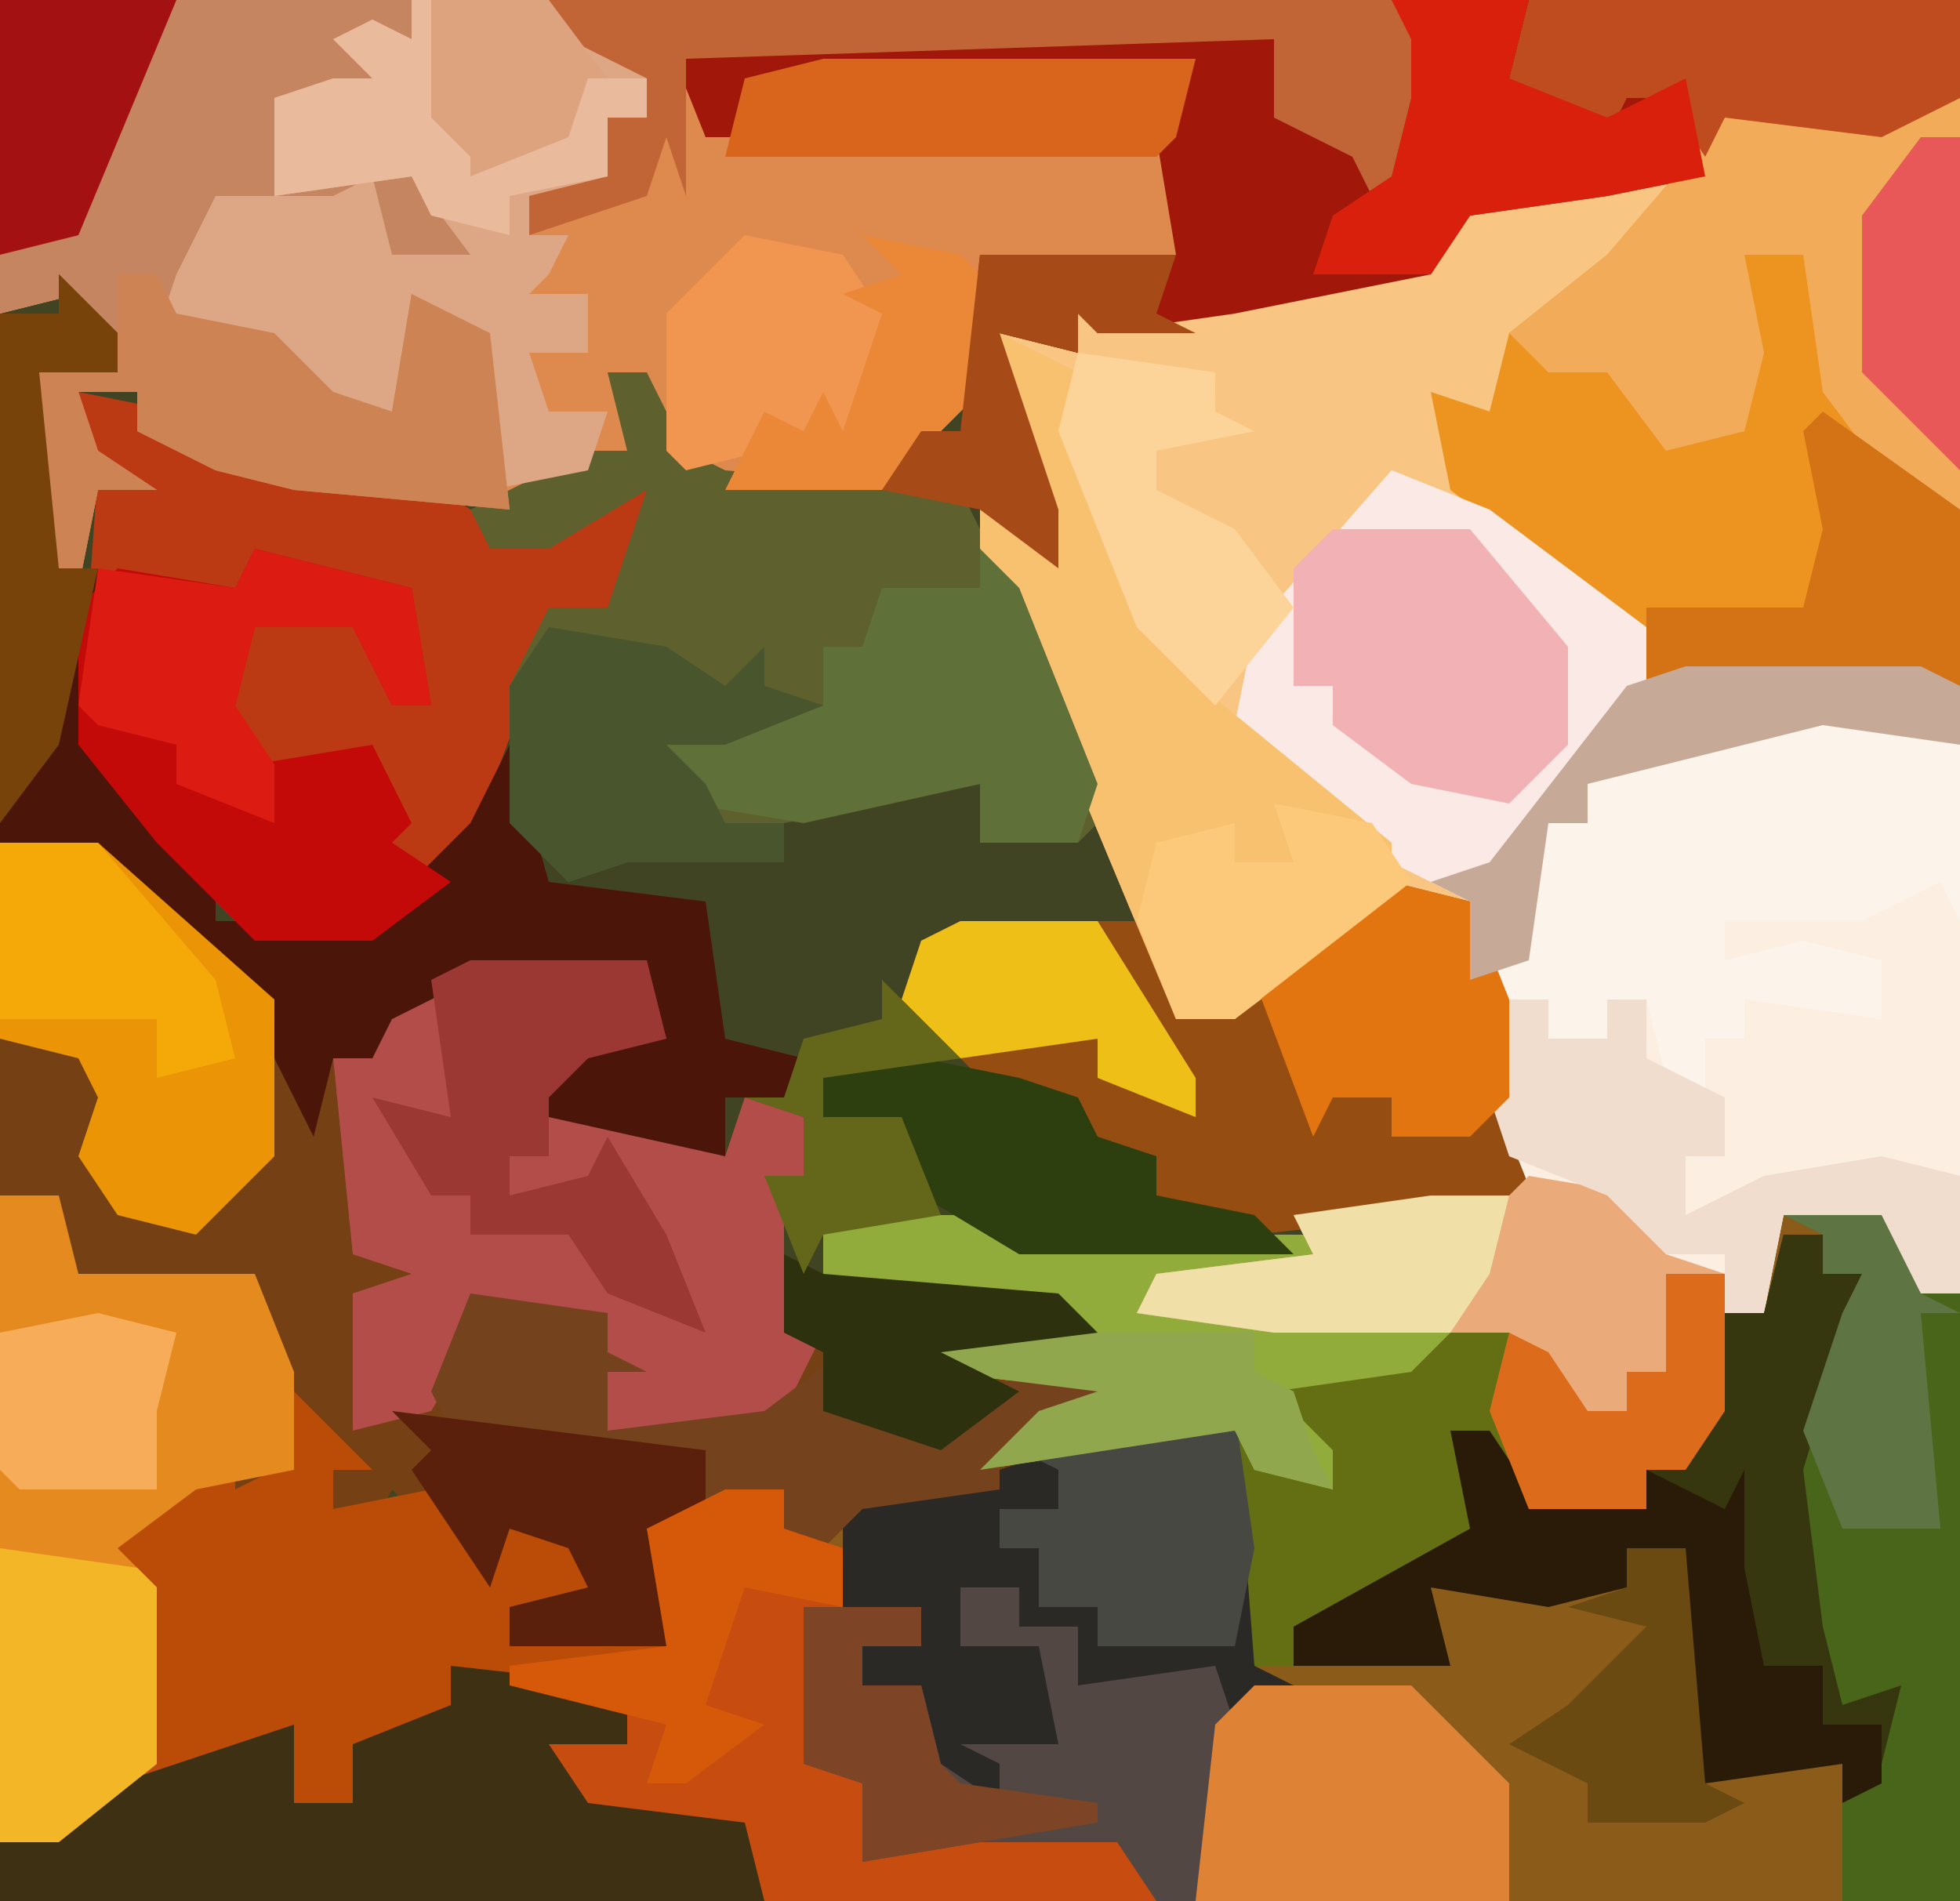 <?xml version="1.0" encoding="UTF-8"?>
<svg version="1.1" xmlns="http://www.w3.org/2000/svg" width="100" height="97">
<path d="M0,0 L100,0 L100,97 L0,97 Z " fill="#414422" transform="translate(0,0)"/>
<path d="M0,0 L2,0 L2,61 L0,61 L-2,58 L-7,57 L-8,62 L-10,62 L-10,60 L-13,60 L-13,65 L-15,65 L-15,67 L-18,68 L-21,63 L-33,63 L-40,62 L-39,60 L-31,59 L-32,57 L-21,56 L-22,53 L-22,46 L-23,41 L-28,42 L-35,47 L-38,47 L-48,23 L-48,20 L-44,22 L-47,17 L-47,12 L-43,13 L-44,11 L-47,9 L-42,10 L-42,12 L-32,9 L-25,9 L-23,5 L-16,4 L-11,3 L-10,1 L-2,1 Z " fill="#F8C682" transform="translate(98,5)"/>
<path d="M0,0 L5,0 L7,4 L9,4 L9,35 L-91,35 L-91,32 L-85,29 L-84,28 L-84,19 L-86,16 L-79,12 L-79,14 L-77,13 L-75,9 L-72,13 L-74,13 L-74,15 L-69,14 L-66,18 L-65,16 L-61,17 L-61,19 L-65,20 L-65,22 L-56,22 L-58,16 L-54,14 L-51,14 L-51,16 L-47,14 L-40,13 L-31,10 L-28,10 L-27,17 L-27,23 L-25,23 L-25,21 L-16,16 L-17,11 L-15,11 L-13,14 L-7,15 L-7,13 L-5,13 L-3,5 L-1,5 Z " fill="#8A5B19" transform="translate(91,62)"/>
<path d="M0,0 L5,0 L14,8 L16,14 L17,11 L19,11 L20,8 L24,6 L33,6 L34,10 L30,11 L28,13 L35,15 L37,16 L38,13 L41,14 L41,17 L39,17 L40,19 L40,25 L43,26 L43,29 L48,30 L51,28 L47,26 L47,25 L54,24 L42,23 L42,20 L44,19 L50,19 L52,20 L68,20 L67,22 L59,23 L65,24 L77,24 L81,29 L83,29 L83,27 L85,27 L85,22 L88,22 L88,29 L86,32 L84,32 L84,34 L78,34 L76,30 L74,30 L76,35 L68,40 L66,40 L66,42 L64,42 L63,29 L52,32 L51,33 L44,34 L42,36 L40,35 L40,33 L36,35 L33,35 L35,41 L26,41 L26,39 L30,38 L29,36 L26,35 L25,38 L20,33 L19,35 L17,34 L16,30 L14,33 L10,33 L6,36 L8,38 L8,47 L3,51 L0,51 Z " fill="#754013" transform="translate(0,43)"/>
<path d="M0,0 L71,0 L74,4 L72,6 L72,10 L70,10 L69,8 L65,6 L65,2 L35,3 L36,7 L38,6 L38,4 L42,3 L61,3 L60,13 L50,13 L50,20 L45,25 L37,25 L33,22 L33,19 L32,23 L26,26 L15,25 L11,24 L7,22 L7,20 L4,20 L5,23 L8,25 L5,25 L4,30 L2,29 L2,19 L6,19 L4,15 L0,16 Z " fill="#DE894D" transform="translate(0,0)"/>
<path d="M0,0 L5,2 L13,8 L13,11 L15,10 L27,10 L29,11 L29,42 L27,42 L25,39 L20,38 L19,43 L17,43 L17,41 L14,41 L14,46 L12,46 L12,48 L9,49 L6,44 L-6,44 L-13,43 L-12,41 L-4,40 L-5,38 L6,37 L5,34 L5,27 L4,22 L0,20 L-8,13 L-7,8 Z " fill="#FCEEE0" transform="translate(71,24)"/>
<path d="M0,0 L4,4 L2,4 L2,6 L7,5 L10,9 L11,7 L15,8 L15,10 L11,11 L11,13 L20,13 L18,7 L22,5 L25,5 L25,7 L28,8 L28,11 L26,11 L26,19 L30,20 L31,22 L29,22 L29,24 L35,22 L42,22 L44,26 L-15,26 L-15,23 L-9,20 L-8,19 L-8,10 L-10,7 L-3,3 L-3,5 L-1,4 Z " fill="#BA4C08" transform="translate(15,71)"/>
<path d="M0,0 L2,0 L2,30 L-14,30 L-15,27 L-24,20 L-25,15 L-22,16 L-21,12 L-16,8 L-10,1 L-2,1 Z " fill="#ED9420" transform="translate(98,5)"/>
<path d="M0,0 L5,1 L8,4 L17,4 L23,8 L26,5 L29,5 L28,9 L27,11 L24,11 L23,15 L20,23 L15,28 L9,28 L4,23 L0,18 L1,4 Z " fill="#BB3913" transform="translate(4,20)"/>
<path d="M0,0 L29,0 L29,5 L25,7 L17,6 L16,9 L11,10 L4,11 L2,14 L-8,16 L-15,17 L-16,16 L-16,18 L-20,17 L-17,26 L-17,29 L-21,26 L-26,25 L-24,22 L-22,22 L-21,13 L-11,13 L-12,7 L-10,3 L-33,4 L-32,7 L-35,7 L-37,2 L-6,1 L-5,6 L-1,8 L0,9 L1,5 L1,2 Z " fill="#A11709" transform="translate(71,0)"/>
<path d="M0,0 L2,0 L4,4 L6,5 L18,6 L23,16 L25,23 L24,24 L19,24 L19,21 L9,23 L9,25 L1,25 L-2,26 L-5,23 L-5,16 L-3,12 L0,12 L2,6 L-3,9 L-6,9 L-7,7 L-1,4 L1,4 Z " fill="#5E602E" transform="translate(31,19)"/>
<path d="M0,0 L3,0 L4,7 L4,13 L6,14 L3,16 L1,25 L-1,25 L-3,22 L-10,22 L-16,23 L-16,19 L-19,18 L-19,10 L-17,10 L-17,5 L-16,4 L-9,3 Z " fill="#2B2925" transform="translate(60,72)"/>
<path d="M0,0 L21,0 L21,2 L18,2 L20,4 L18,6 L15,6 L15,9 L21,8 L25,13 L23,14 L20,13 L18,10 L13,11 L11,10 L11,15 L9,16 L14,17 L17,20 L20,21 L21,15 L23,16 L25,17 L26,26 L15,25 L11,24 L7,22 L7,20 L4,20 L5,23 L8,25 L5,25 L4,30 L2,29 L2,19 L6,19 L4,15 L0,16 Z " fill="#C68561" transform="translate(0,0)"/>
<path d="M0,0 L9,0 L10,4 L6,5 L4,7 L11,9 L13,10 L14,7 L17,8 L17,11 L15,11 L16,13 L16,19 L18,19 L16,23 L15,24 L7,24 L7,18 L1,18 L-2,23 L-6,24 L-6,20 L-6,17 L-3,16 L-6,15 L-7,5 L-5,5 L-4,2 Z " fill="#B34D4A" transform="translate(24,49)"/>
<path d="M0,0 L6,0 L8,1 L24,1 L23,3 L15,4 L21,5 L33,5 L37,10 L39,10 L39,8 L41,8 L41,3 L44,3 L44,10 L42,13 L40,13 L40,15 L34,15 L32,11 L30,11 L32,16 L24,21 L22,21 L22,23 L20,23 L19,10 L6,13 L9,10 L12,9 L4,8 L3,6 L10,5 L-2,4 L-2,1 Z " fill="#646F14" transform="translate(44,62)"/>
<path d="M0,0 L5,2 L13,8 L13,11 L15,10 L27,10 L29,11 L29,14 L22,13 L10,16 L10,18 L8,18 L7,25 L4,26 L4,22 L0,20 L-8,13 L-7,8 Z " fill="#FAE9E5" transform="translate(71,24)"/>
<path d="M0,0 L4,1 L6,6 L6,13 L8,18 L2,17 L-7,18 L-12,16 L-12,14 L-16,13 L-16,11 L-21,10 L-25,6 L-24,3 L-22,2 L-12,2 L-11,7 L-4,3 Z " fill="#954D11" transform="translate(71,45)"/>
<path d="M0,0 L3,3 L3,5 L-1,5 L0,15 L2,15 L2,24 L8,31 L8,33 L16,33 L21,28 L23,24 L25,31 L33,32 L34,39 L38,40 L37,42 L34,42 L34,45 L25,43 L24,41 L29,38 L31,39 L30,36 L21,36 L17,38 L16,40 L14,40 L13,44 L11,40 L8,35 L2,30 L-3,29 L-3,2 L0,2 Z " fill="#4B150A" transform="translate(3,14)"/>
<path d="M0,0 L3,0 L4,4 L13,4 L15,9 L15,14 L10,15 L6,18 L8,20 L8,29 L3,33 L0,33 Z " fill="#E58A1E" transform="translate(0,61)"/>
<path d="M0,0 L7,0 L12,4 L12,6 L10,6 L10,9 L6,10 L6,12 L8,12 L7,14 L6,15 L9,15 L9,18 L6,18 L7,21 L10,21 L9,24 L4,25 L3,18 L0,15 L-1,21 L-6,21 L-8,17 L-13,17 L-12,14 L-10,10 L-4,10 L-2,9 L-1,13 L3,13 L0,9 L-7,10 L-7,5 L-4,4 L-2,4 L-4,2 L-2,1 L0,2 Z " fill="#DDA785" transform="translate(21,0)"/>
<path d="M0,0 L9,1 L9,4 L6,5 L11,7 L16,7 L16,12 L-23,12 L-23,9 L-17,6 L-8,3 L-8,7 L-5,7 L-5,4 L0,2 Z " fill="#3E3013" transform="translate(23,85)"/>
<path d="M0,0 L7,2 L7,11 L6,9 L2,11 L-5,11 L-5,13 L-1,12 L3,13 L3,16 L-4,15 L-4,17 L-6,17 L-6,20 L-8,19 L-9,15 L-11,15 L-11,17 L-14,17 L-14,15 L-17,15 L-17,13 L-15,13 L-14,6 L-12,6 L-12,4 L-4,1 Z M-9,14 Z " fill="#FCF3EB" transform="translate(93,36)"/>
<path d="M0,0 L2,0 L2,21 L-2,19 L-5,15 L-6,8 L-9,8 L-8,13 L-9,17 L-13,18 L-16,14 L-19,14 L-21,12 L-16,8 L-10,1 L-2,1 Z " fill="#F2AC59" transform="translate(98,5)"/>
<path d="M0,0 L2,0 L2,2 L4,2 L1,12 L2,20 L3,24 L6,23 L6,28 L3,29 L3,27 L-4,28 L-5,24 L-5,16 L-8,16 L-8,18 L-12,19 L-18,18 L-17,22 L-25,22 L-25,20 L-16,15 L-17,10 L-15,10 L-13,13 L-7,14 L-7,12 L-5,12 L-3,4 L-1,4 Z " fill="#291B07" transform="translate(91,63)"/>
<path d="M0,0 L4,2 L5,8 L9,17 L20,26 L20,29 L12,35 L9,35 L-1,11 L-1,8 L3,10 L0,5 Z " fill="#F8C170" transform="translate(51,17)"/>
<path d="M0,0 L3,0 L3,2 L6,3 L6,6 L4,6 L4,14 L8,15 L9,17 L7,17 L7,19 L13,17 L20,17 L22,21 L2,21 L1,17 L-7,16 L-9,13 L-5,13 L-5,10 L-11,10 L-11,9 L-3,8 L-4,2 Z " fill="#C64C0F" transform="translate(37,76)"/>
<path d="M0,0 L5,0 L7,4 L9,4 L9,35 L3,35 L3,30 L5,29 L5,25 L3,25 L1,19 L0,13 L3,5 L4,3 L2,3 L2,1 Z " fill="#496519" transform="translate(91,62)"/>
<path d="M0,0 L8,2 L9,8 L7,8 L5,4 L0,4 L-1,8 L0,11 L6,10 L8,14 L7,15 L10,17 L6,20 L0,20 L-5,15 L-9,10 L-9,3 L-7,1 L-1,2 Z " fill="#C40909" transform="translate(13,28)"/>
<path d="M0,0 L5,0 L14,8 L14,16 L10,20 L6,19 L4,16 L5,13 L4,11 L0,10 Z " fill="#EB9405" transform="translate(0,43)"/>
<path d="M0,0 L6,0 L8,1 L24,1 L23,3 L15,4 L30,6 L28,8 L21,9 L24,12 L24,14 L20,13 L19,11 L6,13 L9,10 L12,9 L4,8 L3,6 L10,5 L-2,4 L-2,1 Z " fill="#92AC3B" transform="translate(44,62)"/>
<path d="M0,0 L3,0 L3,2 L6,2 L6,5 L13,4 L14,7 L12,16 L10,16 L8,13 L1,13 L-5,14 L-5,10 L-8,9 L-8,1 L-2,1 L-2,3 L-5,3 L-5,5 L-2,5 L-1,9 L2,11 L2,9 L0,8 L5,8 L4,3 L0,3 Z " fill="#534743" transform="translate(49,81)"/>
<path d="M0,0 L2,2 L6,12 L5,15 L0,15 L0,12 L-9,14 L-15,13 L-17,9 L-8,8 L-8,5 L-6,5 L-5,2 L0,2 Z " fill="#5F7038" transform="translate(50,28)"/>
<path d="M0,0 L6,1 L7,4 L10,5 L7,5 L7,10 L5,10 L5,12 L2,13 L-1,8 L-13,8 L-20,7 L-19,5 L-11,4 L-12,2 L-1,1 Z " fill="#EBAA79" transform="translate(78,60)"/>
<path d="M0,0 L2,0 L3,2 L8,3 L11,6 L14,7 L15,1 L17,2 L19,3 L20,12 L9,11 L5,10 L1,8 L1,6 L-2,6 L-1,9 L2,11 L-1,11 L-2,16 L-4,15 L-4,5 L0,5 Z " fill="#CE8354" transform="translate(6,14)"/>
<path d="M0,0 L8,0 L13,5 L13,11 L-3,11 L-2,2 Z " fill="#DE8236" transform="translate(64,86)"/>
<path d="M0,0 L43,0 L46,4 L44,6 L44,10 L42,10 L41,8 L37,6 L37,2 L7,3 L7,10 L6,7 L5,10 L-1,12 L-1,10 L3,9 L3,6 L5,6 L5,4 L1,2 Z " fill="#C16436" transform="translate(28,0)"/>
<path d="M0,0 L7,0 L12,6 L12,11 L9,14 L4,13 L0,10 L0,8 L-2,8 L-2,2 Z " fill="#F1B1B5" transform="translate(68,27)"/>
<path d="M0,0 L7,1 L7,3 L9,4 L7,4 L7,7 L15,6 L19,3 L19,6 L24,7 L28,4 L36,4 L32,6 L27,8 L27,10 L20,11 L18,13 L16,12 L16,10 L12,11 L11,9 L-1,7 L-2,5 Z " fill="#74421D" transform="translate(24,66)"/>
<path d="M0,0 L2,1 Z M-7,1 L-5,1 L-5,3 L-2,3 L-2,1 L0,1 L0,4 L4,6 L4,9 L2,9 L2,12 L6,10 L12,9 L16,10 L16,16 L14,16 L12,13 L7,12 L6,17 L4,17 L4,14 L1,14 L-2,11 L-7,9 L-8,6 Z " fill="#F0DDCD" transform="translate(84,50)"/>
<path d="M0,0 L9,0 L10,4 L6,5 L4,7 L4,10 L2,10 L2,12 L6,11 L7,9 L10,14 L12,19 L7,17 L5,14 L0,14 L0,12 L-2,12 L-5,7 L-1,8 L-2,1 Z " fill="#9C3833" transform="translate(24,49)"/>
<path d="M0,0 L22,0 L22,5 L18,7 L10,6 L9,8 L7,5 L5,5 L4,7 L-1,4 Z " fill="#BF4C1F" transform="translate(78,0)"/>
<path d="M0,0 L6,1 L9,3 L11,1 L11,3 L14,4 L9,6 L6,6 L8,8 L9,10 L12,10 L12,12 L4,12 L1,13 L-2,10 L-2,3 Z " fill="#48552D" transform="translate(28,32)"/>
<path d="M0,0 L3,0 L4,7 L3,12 L-4,12 L-4,10 L-7,10 L-7,7 L-9,7 L-9,5 L-6,5 L-6,3 L-8,2 Z " fill="#464841" transform="translate(60,72)"/>
<path d="M0,0 L5,1 L8,2 L9,4 L12,5 L12,7 L17,8 L19,10 L5,10 L0,7 L-1,3 L-5,3 L-5,1 Z " fill="#2E3F0F" transform="translate(47,54)"/>
<path d="M0,0 L7,0 L6,4 L11,6 L15,4 L16,9 L11,10 L4,11 L2,14 L-4,14 L-3,11 L0,9 L1,5 L1,2 Z " fill="#D8200C" transform="translate(71,0)"/>
<path d="M0,0 L4,1 L6,6 L6,11 L4,13 L0,13 L0,11 L-3,11 L-4,13 L-7,5 Z " fill="#E2750F" transform="translate(71,45)"/>
<path d="M0,0 L19,0 L18,4 L17,5 L-5,5 L-4,1 Z " fill="#D9651C" transform="translate(42,3)"/>
<path d="M0,0 L7,1 L8,2 L8,11 L3,15 L0,15 Z " fill="#F2B627" transform="translate(0,79)"/>
<path d="M0,0 L16,2 L16,6 L13,6 L15,12 L6,12 L6,10 L10,9 L9,7 L6,6 L5,9 L1,3 L2,2 Z " fill="#5A200B" transform="translate(20,72)"/>
<path d="M0,0 L7,1 L7,3 L9,4 L4,5 L4,7 L8,9 L11,13 L7,18 L3,14 L-1,4 Z " fill="#FCD499" transform="translate(55,18)"/>
<path d="M0,0 L7,5 L7,14 L-9,14 L-9,10 L-1,10 L0,6 L-1,1 Z " fill="#D47216" transform="translate(93,21)"/>
<path d="M0,0 L5,1 L7,4 L7,9 L4,11 L1,11 L-3,12 L-4,11 L-4,4 Z " fill="#F19650" transform="translate(38,12)"/>
<path d="M0,0 L2,0 L2,2 L4,2 L1,12 L2,20 L3,24 L6,23 L5,27 L5,25 L2,25 L2,22 L-1,22 L-2,17 L-2,12 L-3,14 L-7,12 L-5,12 L-3,4 L-1,4 Z " fill="#36370E" transform="translate(91,63)"/>
<path d="M0,0 L8,2 L9,8 L7,8 L5,4 L0,4 L-1,8 L1,11 L1,14 L-4,12 L-4,10 L-8,9 L-9,8 L-8,1 L-1,2 Z " fill="#DC1C13" transform="translate(13,28)"/>
<path d="M0,0 L12,0 L14,1 L14,4 L7,3 L-5,6 L-5,8 L-7,8 L-8,15 L-11,16 L-11,12 L-13,11 L-10,10 L-3,1 Z " fill="#C6A997" transform="translate(86,34)"/>
<path d="M0,0 L5,1 L7,4 L-2,11 L-5,11 L-7,6 L-6,2 L-2,1 L-2,3 L1,3 Z " fill="#FBC979" transform="translate(65,41)"/>
<path d="M0,0 L5,0 L11,7 L12,11 L8,12 L8,9 L0,9 Z " fill="#F4A909" transform="translate(0,43)"/>
<path d="M0,0 L7,0 L12,8 L12,10 L7,8 L7,6 L0,7 L-3,4 L-2,1 Z " fill="#EEBF17" transform="translate(49,47)"/>
<path d="M0,0 L3,3 L3,5 L-1,5 L0,15 L2,15 L0,24 L-3,28 L-3,2 L0,2 Z " fill="#78420B" transform="translate(3,14)"/>
<path d="M0,0 L5,0 L7,4 L9,5 L7,5 L8,16 L3,16 L1,11 L3,5 L4,3 L2,3 L2,1 Z " fill="#5F7443" transform="translate(91,62)"/>
<path d="M0,0 L3,0 L3,2 L6,3 L6,6 L1,5 L-1,11 L2,12 L-2,15 L-4,15 L-3,12 L-11,10 L-11,9 L-3,8 L-4,2 Z " fill="#D65809" transform="translate(37,76)"/>
<path d="M0,0 L3,0 L3,7 L1,10 L-1,10 L-1,12 L-7,12 L-9,7 L-8,3 L-6,4 L-4,7 L-2,7 L-2,5 L0,5 Z " fill="#DC6C1B" transform="translate(85,65)"/>
<path d="M0,0 L4,0 L3,4 L1,7 L-8,7 L-15,6 L-14,4 L-6,3 L-7,1 Z " fill="#F0DFA7" transform="translate(73,61)"/>
<path d="M0,0 L3,0 L4,12 L6,13 L4,14 L-2,14 L-2,12 L-6,10 L-3,8 L1,4 L-3,3 L0,2 Z " fill="#6A4A11" transform="translate(83,79)"/>
<path d="M0,0 L5,1 L6,2 L6,8 L1,13 L-7,13 L-5,9 L-3,10 L-2,8 L-1,10 L1,4 L-1,3 L2,2 Z " fill="#EA8838" transform="translate(44,12)"/>
<path d="M0,0 L10,0 L9,3 L11,4 L6,4 L5,3 L5,5 L1,4 L4,13 L4,16 L0,13 L-5,12 L-3,9 L-1,9 Z " fill="#A64A17" transform="translate(50,13)"/>
<path d="M0,0 L9,0 L4,12 L0,13 Z " fill="#A31112" transform="translate(0,0)"/>
<path d="M0,0 L17,0 L17,2 L19,3 L20,6 L21,8 L17,7 L16,5 L3,7 L6,4 L9,3 L1,2 Z " fill="#91A74E" transform="translate(47,68)"/>
<path d="M0,0 L2,1 L14,2 L16,4 L8,5 L12,7 L8,10 L2,8 L2,5 L0,4 Z " fill="#2E310D" transform="translate(40,64)"/>
<path d="M0,0 L4,4 L-3,5 L-3,7 L1,7 L3,12 L-3,13 L-4,15 L-6,10 L-4,10 L-4,7 L-7,6 L-5,6 L-4,3 L0,2 Z " fill="#64661A" transform="translate(45,50)"/>
<path d="M0,0 L6,0 L6,2 L3,2 L3,4 L6,4 L7,8 L8,9 L15,10 L15,11 L3,13 L3,9 L0,8 Z " fill="#7D4425" transform="translate(41,82)"/>
<path d="M0,0 L4,1 L3,5 L3,9 L-4,9 L-5,8 L-5,1 Z " fill="#F6AC58" transform="translate(5,67)"/>
<path d="M0,0 L6,0 L9,4 L6,9 L1,10 L1,8 L-2,6 L0,6 Z " fill="#DDA37E" transform="translate(22,0)"/>
<path d="M0,0 L1,0 L1,6 L3,8 L3,9 L8,7 L9,4 L12,4 L12,6 L10,6 L10,9 L5,10 L5,12 L1,11 L0,9 L-7,10 L-7,5 L-4,4 L-2,4 L-4,2 L-2,1 L0,2 Z " fill="#E9BA9C" transform="translate(21,0)"/>
<path d="M0,0 L2,0 L2,17 L-3,12 L-3,4 Z " fill="#E85858" transform="translate(98,7)"/>
</svg>
